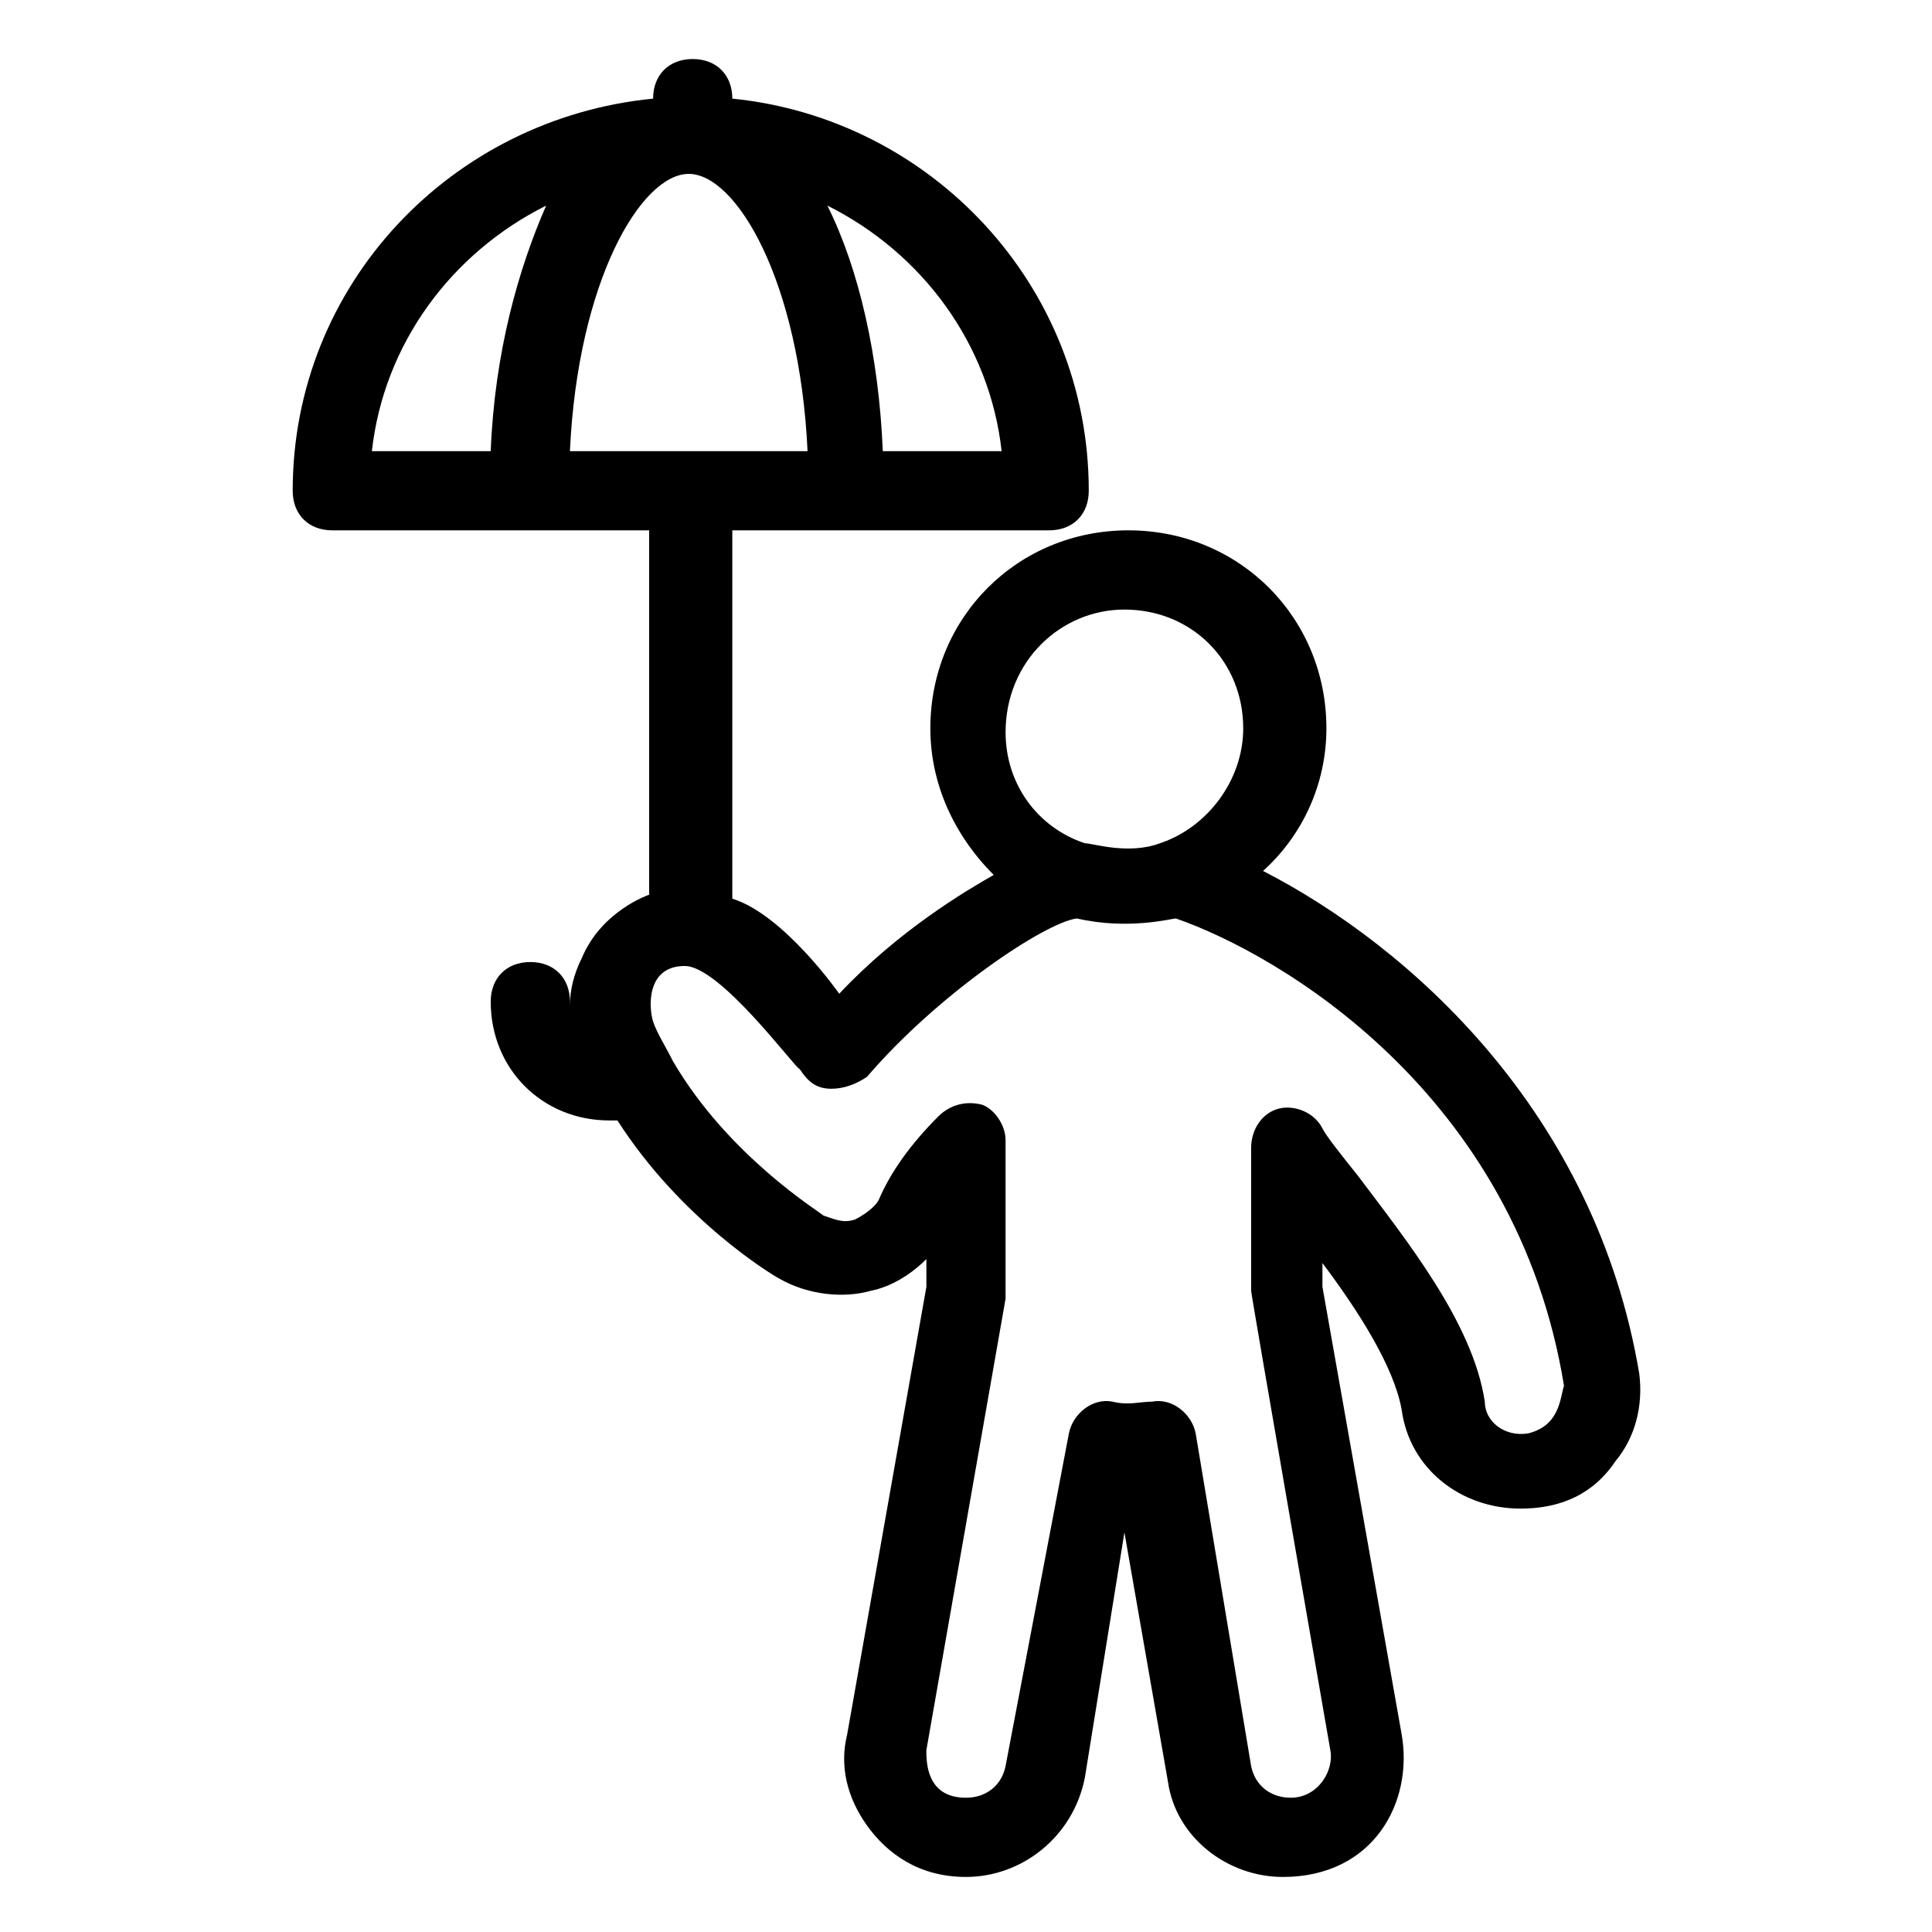 <?xml version="1.0" encoding="UTF-8"?>
<!-- Uploaded to: SVG Repo, www.svgrepo.com, Generator: SVG Repo Mixer Tools -->
<svg fill="#000000" width="800px" height="800px" version="1.1" viewBox="144 144 512 512" xmlns="http://www.w3.org/2000/svg">
 <path d="m578.43 508.11c-11.547-69.273-60.879-113.36-99.711-133.3 10.496-9.445 16.793-23.09 16.793-37.785 0-29.391-23.09-52.48-52.48-52.48s-52.48 23.09-52.48 52.48c0 14.695 6.297 28.34 16.793 38.836-7.348 4.199-25.191 14.695-40.934 31.488 0 0-14.695-20.992-28.34-25.191v-97.613h83.969c6.297 0 10.496-4.199 10.496-10.496 0-54.578-41.984-98.664-94.465-103.91 0-6.297-4.199-10.496-10.496-10.496s-10.496 4.199-10.496 10.496c-53.527 5.246-95.512 49.328-95.512 103.91 0 6.297 4.199 10.496 10.496 10.496h83.969v96.562s-12.594 4.199-17.844 16.793c-2.102 4.199-3.148 8.398-3.148 12.598v-1.051c0-6.297-4.199-10.496-10.496-10.496s-10.496 4.199-10.496 10.496c0 17.844 13.645 31.488 31.488 31.488h2.098c16.793 26.238 40.934 40.934 43.035 41.984 7.348 4.199 16.793 5.246 24.141 3.148 5.246-1.051 10.496-4.199 14.695-8.398v7.348l-20.992 118.61c-2.098 8.398 0 16.793 5.246 24.141 5.25 7.348 13.645 13.645 26.242 13.645 14.695 0 28.34-10.496 31.488-26.238l10.496-65.074 11.547 66.125c2.098 14.691 15.742 25.188 30.434 25.188 24.141 0 34.637-19.941 31.488-37.785l-20.992-118.61v-6.297c9.445 12.594 18.895 27.289 20.992 38.836 2.098 15.742 15.742 26.238 31.488 26.238 13.645 0 20.992-6.297 25.191-12.594 5.25-6.297 7.348-14.695 6.297-23.09zm-136.45-202.57c17.844 0 31.488 13.645 31.488 31.488 0 13.645-9.445 26.238-22.043 30.438-8.398 3.148-17.844 0-19.941 0-12.594-4.199-20.992-15.742-20.992-29.391 0-18.891 14.691-32.535 31.488-32.535zm-32.539-41.984h-31.488c-1.051-25.191-6.297-48.281-14.695-65.074 25.191 12.594 43.035 36.734 46.184 65.074zm-135.4 0h-31.488c3.148-28.34 20.992-52.48 46.184-65.074-7.348 16.793-13.645 38.832-14.695 65.074zm20.992 0c2.098-45.133 18.895-73.473 31.488-73.473s29.391 28.34 31.488 73.473zm254 260.3c-6.297 1.051-11.547-3.148-11.547-8.398-3.148-20.992-20.992-43.035-33.586-59.828-4.199-5.246-8.398-10.496-9.445-12.594-2.098-4.199-7.348-6.297-11.547-5.246-4.199 1.051-7.348 5.246-7.348 10.496v37.785c0 1.051 20.992 121.75 20.992 121.75 1.051 5.246-3.148 12.594-10.496 12.594-5.246 0-9.445-3.148-10.496-8.398l-14.695-88.168c-1.051-5.246-6.297-9.445-11.547-8.398-3.148 0-6.297 1.051-10.496 0-5.246-1.051-10.496 3.148-11.547 8.398l-16.789 88.172c-1.051 5.246-5.246 8.398-10.496 8.398-10.496 0-10.496-9.445-10.496-12.594l20.992-119.66v-41.984c0-4.199-3.148-8.398-6.297-9.445-4.199-1.051-8.398 0-11.547 3.148-7.348 7.348-12.594 14.695-15.742 22.043-1.051 2.098-4.199 4.199-6.297 5.246-3.148 1.051-5.246 0-8.398-1.051-1.051-1.051-25.191-15.742-39.887-40.934-2.098-4.199-4.199-7.348-5.246-10.496-1.051-3.152-2.102-14.695 8.395-14.695 9.445 0 29.391 27.289 30.438 27.289 2.098 3.148 4.199 5.246 8.398 5.246 3.148 0 6.297-1.051 9.445-3.148 18.895-22.043 47.23-40.934 55.629-41.984 13.645 3.148 25.191 0 26.238 0 27.289 9.445 90.266 46.184 102.86 123.85-1.047 3.152-1.047 10.5-9.441 12.598z"/>
</svg>
